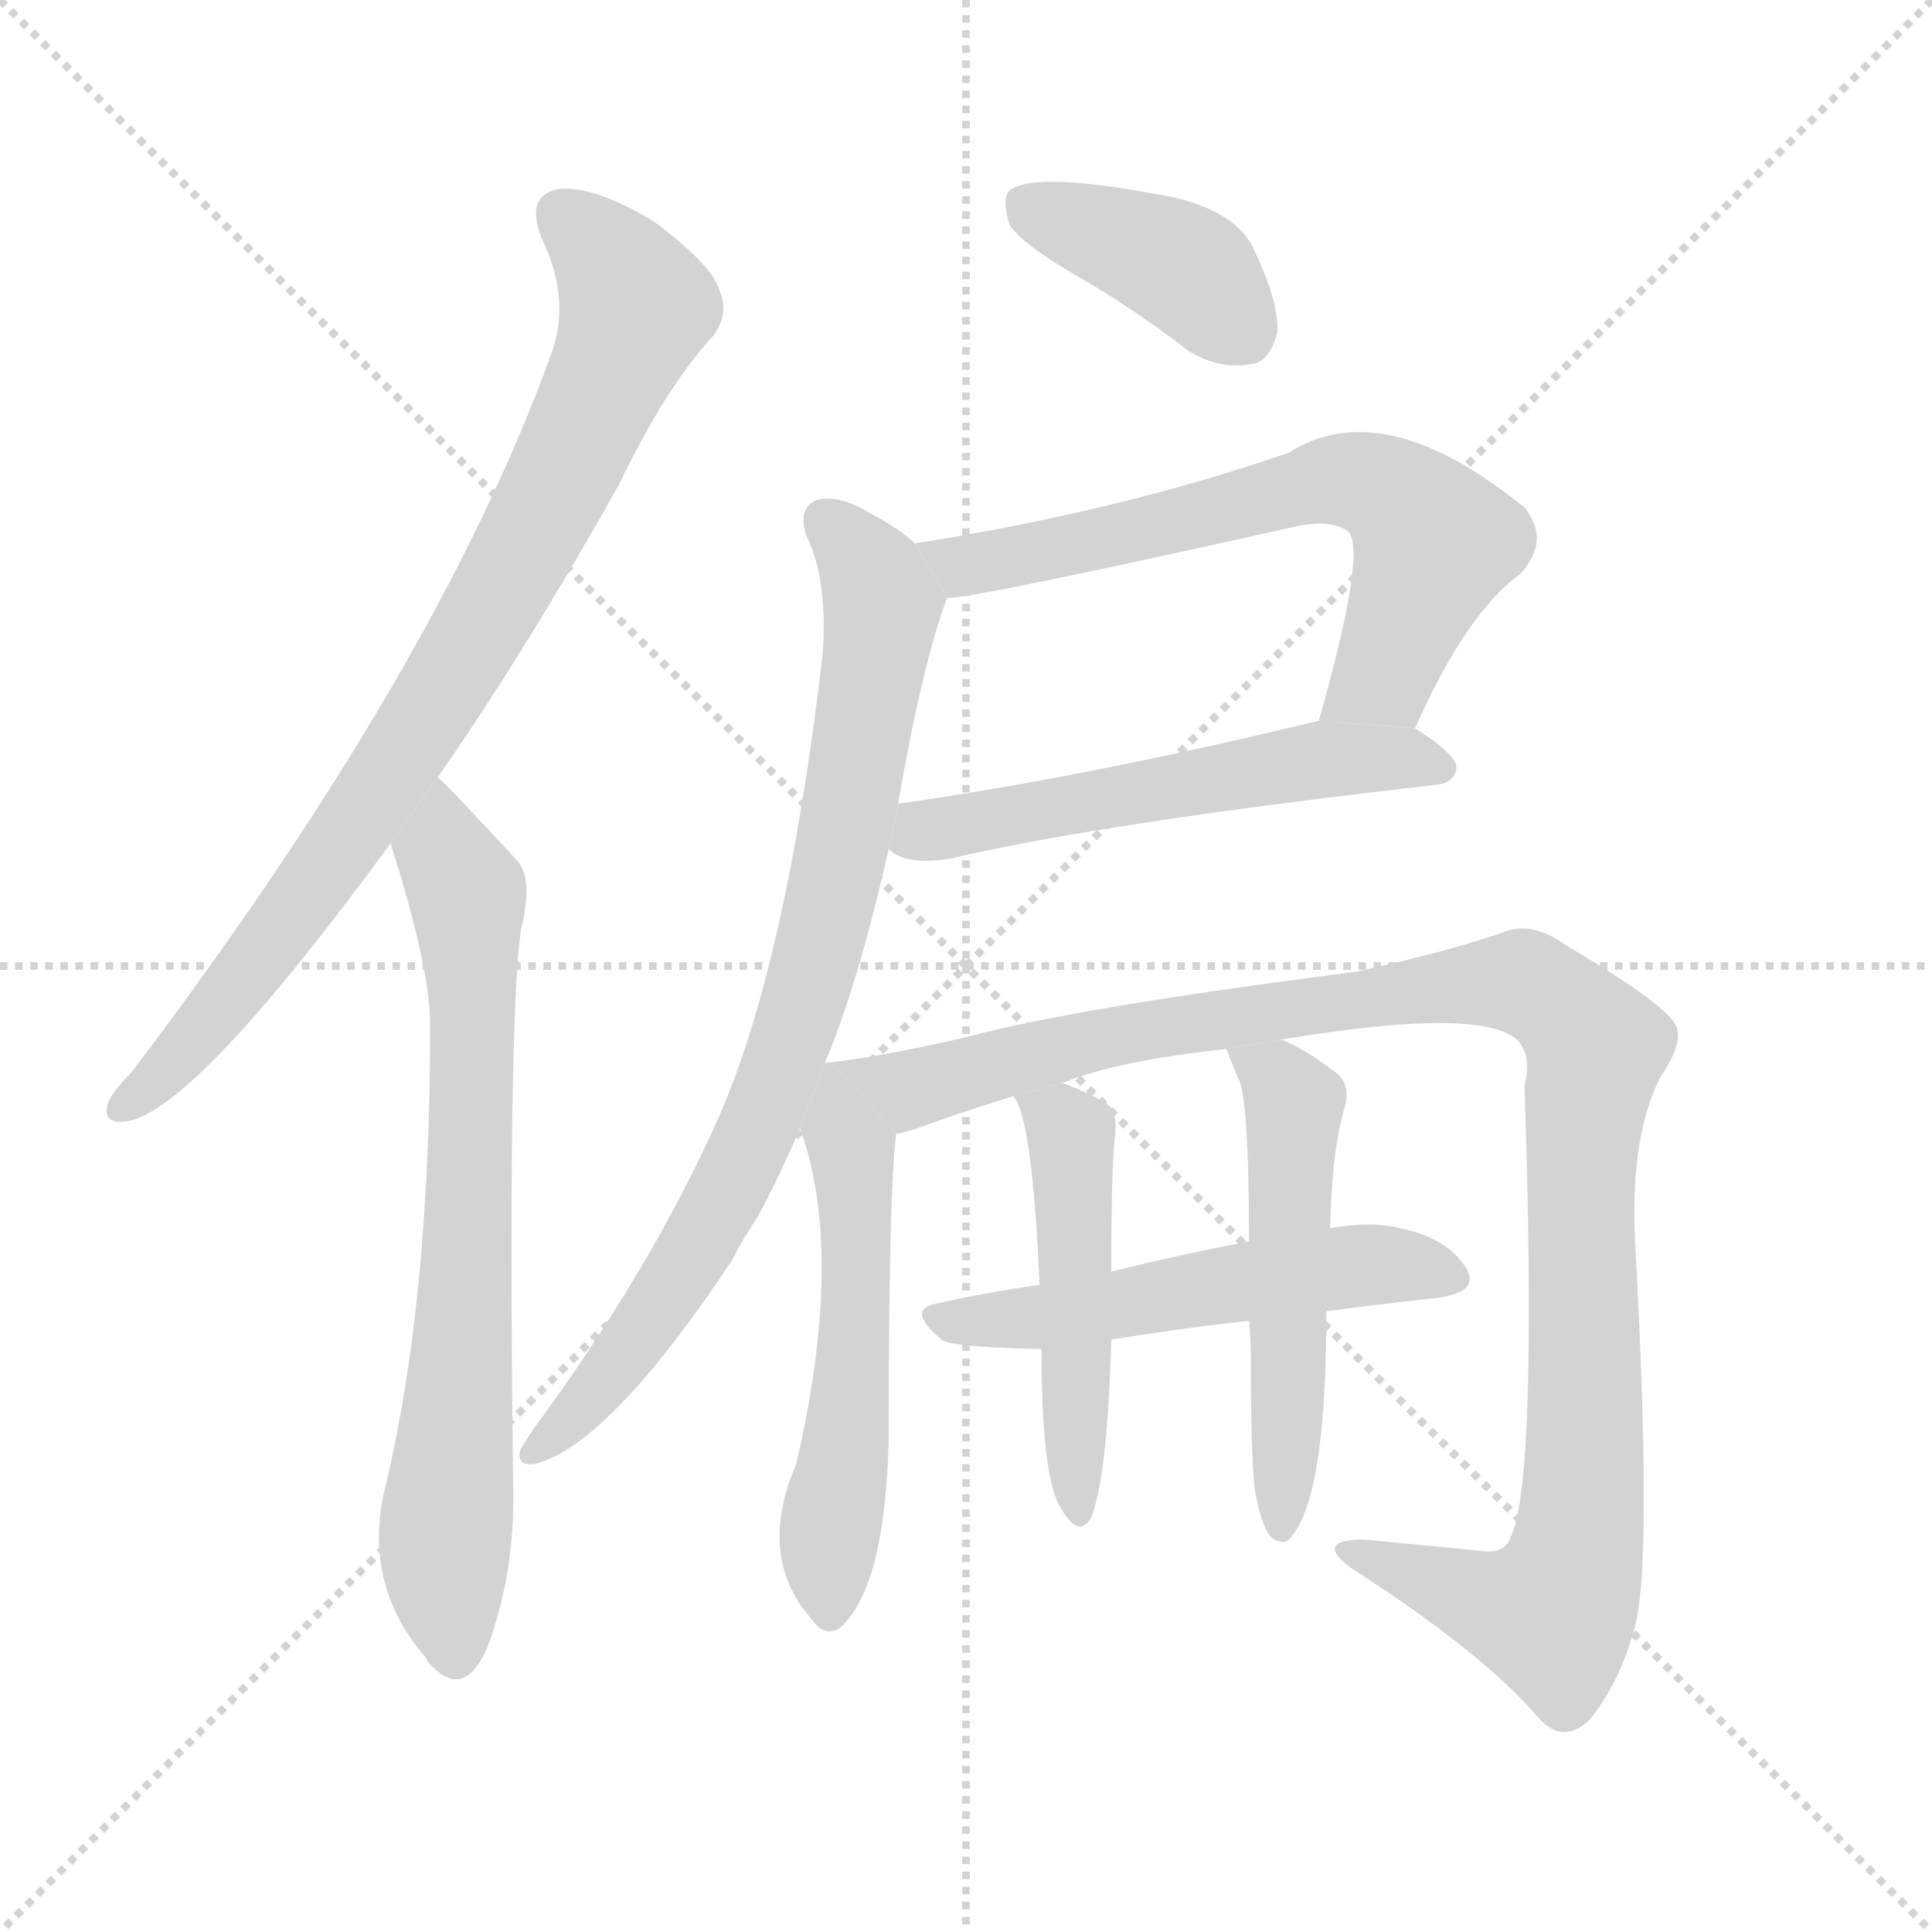 <svg version="1.1" viewBox="0 0 1024 1024" xmlns="http://www.w3.org/2000/svg">
  <g stroke="lightgray" stroke-dasharray="1,1" stroke-width="1" transform="scale(4, 4)">
    <line x1="0" y1="0" x2="256" y2="256"></line>
    <line x1="256" y1="0" x2="0" y2="256"></line>
    <line x1="128" y1="0" x2="128" y2="256"></line>
    <line x1="0" y1="128" x2="256" y2="128"></line>
  </g>
  <g transform="scale(1, -1) translate(0, -900)">
    <style scoped="true" type="text/css">
      
        @keyframes keyframes0 {
          from {
            stroke: blue;
            stroke-dashoffset: 822;
            stroke-width: 128;
          }
          73% {
            animation-timing-function: step-end;
            stroke: blue;
            stroke-dashoffset: 0;
            stroke-width: 128;
          }
          to {
            stroke: black;
            stroke-width: 1024;
          }
        }
        #make-me-a-hanzi-animation-0 {
          animation: keyframes0 0.919s both;
          animation-delay: 0s;
          animation-timing-function: linear;
        }
      
        @keyframes keyframes1 {
          from {
            stroke: blue;
            stroke-dashoffset: 716;
            stroke-width: 128;
          }
          70% {
            animation-timing-function: step-end;
            stroke: blue;
            stroke-dashoffset: 0;
            stroke-width: 128;
          }
          to {
            stroke: black;
            stroke-width: 1024;
          }
        }
        #make-me-a-hanzi-animation-1 {
          animation: keyframes1 0.833s both;
          animation-delay: 0.919s;
          animation-timing-function: linear;
        }
      
        @keyframes keyframes2 {
          from {
            stroke: blue;
            stroke-dashoffset: 395;
            stroke-width: 128;
          }
          56% {
            animation-timing-function: step-end;
            stroke: blue;
            stroke-dashoffset: 0;
            stroke-width: 128;
          }
          to {
            stroke: black;
            stroke-width: 1024;
          }
        }
        #make-me-a-hanzi-animation-2 {
          animation: keyframes2 0.571s both;
          animation-delay: 1.752s;
          animation-timing-function: linear;
        }
      
        @keyframes keyframes3 {
          from {
            stroke: blue;
            stroke-dashoffset: 648;
            stroke-width: 128;
          }
          68% {
            animation-timing-function: step-end;
            stroke: blue;
            stroke-dashoffset: 0;
            stroke-width: 128;
          }
          to {
            stroke: black;
            stroke-width: 1024;
          }
        }
        #make-me-a-hanzi-animation-3 {
          animation: keyframes3 0.777s both;
          animation-delay: 2.323s;
          animation-timing-function: linear;
        }
      
        @keyframes keyframes4 {
          from {
            stroke: blue;
            stroke-dashoffset: 545;
            stroke-width: 128;
          }
          64% {
            animation-timing-function: step-end;
            stroke: blue;
            stroke-dashoffset: 0;
            stroke-width: 128;
          }
          to {
            stroke: black;
            stroke-width: 1024;
          }
        }
        #make-me-a-hanzi-animation-4 {
          animation: keyframes4 0.694s both;
          animation-delay: 3.1s;
          animation-timing-function: linear;
        }
      
        @keyframes keyframes5 {
          from {
            stroke: blue;
            stroke-dashoffset: 803;
            stroke-width: 128;
          }
          72% {
            animation-timing-function: step-end;
            stroke: blue;
            stroke-dashoffset: 0;
            stroke-width: 128;
          }
          to {
            stroke: black;
            stroke-width: 1024;
          }
        }
        #make-me-a-hanzi-animation-5 {
          animation: keyframes5 0.903s both;
          animation-delay: 3.794s;
          animation-timing-function: linear;
        }
      
        @keyframes keyframes6 {
          from {
            stroke: blue;
            stroke-dashoffset: 538;
            stroke-width: 128;
          }
          64% {
            animation-timing-function: step-end;
            stroke: blue;
            stroke-dashoffset: 0;
            stroke-width: 128;
          }
          to {
            stroke: black;
            stroke-width: 1024;
          }
        }
        #make-me-a-hanzi-animation-6 {
          animation: keyframes6 0.688s both;
          animation-delay: 4.697s;
          animation-timing-function: linear;
        }
      
        @keyframes keyframes7 {
          from {
            stroke: blue;
            stroke-dashoffset: 1091;
            stroke-width: 128;
          }
          78% {
            animation-timing-function: step-end;
            stroke: blue;
            stroke-dashoffset: 0;
            stroke-width: 128;
          }
          to {
            stroke: black;
            stroke-width: 1024;
          }
        }
        #make-me-a-hanzi-animation-7 {
          animation: keyframes7 1.138s both;
          animation-delay: 5.385s;
          animation-timing-function: linear;
        }
      
        @keyframes keyframes8 {
          from {
            stroke: blue;
            stroke-dashoffset: 528;
            stroke-width: 128;
          }
          63% {
            animation-timing-function: step-end;
            stroke: blue;
            stroke-dashoffset: 0;
            stroke-width: 128;
          }
          to {
            stroke: black;
            stroke-width: 1024;
          }
        }
        #make-me-a-hanzi-animation-8 {
          animation: keyframes8 0.68s both;
          animation-delay: 6.523s;
          animation-timing-function: linear;
        }
      
        @keyframes keyframes9 {
          from {
            stroke: blue;
            stroke-dashoffset: 485;
            stroke-width: 128;
          }
          61% {
            animation-timing-function: step-end;
            stroke: blue;
            stroke-dashoffset: 0;
            stroke-width: 128;
          }
          to {
            stroke: black;
            stroke-width: 1024;
          }
        }
        #make-me-a-hanzi-animation-9 {
          animation: keyframes9 0.645s both;
          animation-delay: 7.203s;
          animation-timing-function: linear;
        }
      
        @keyframes keyframes10 {
          from {
            stroke: blue;
            stroke-dashoffset: 521;
            stroke-width: 128;
          }
          63% {
            animation-timing-function: step-end;
            stroke: blue;
            stroke-dashoffset: 0;
            stroke-width: 128;
          }
          to {
            stroke: black;
            stroke-width: 1024;
          }
        }
        #make-me-a-hanzi-animation-10 {
          animation: keyframes10 0.674s both;
          animation-delay: 7.847s;
          animation-timing-function: linear;
        }
      
    </style>
    
      <path d="M 232 488 Q 278 554 328 643 Q 353 695 378 722 Q 387 734 381 747 Q 377 760 346 783 Q 316 801 297 800 Q 278 797 287 774 Q 303 741 292 712 Q 232 546 70 332 Q 60 322 57 315 Q 54 303 69 306 Q 106 315 207 453 L 232 488 Z" fill="lightgray"></path>
    
      <path d="M 207 453 Q 228 387 228 357 Q 228 210 204 111 Q 192 60 226 21 Q 227 18 230 16 Q 246 0 258 26 Q 273 66 272 111 Q 269 352 276 407 Q 283 434 274 444 Q 237 484 232 488 L 207 453 Z" fill="lightgray"></path>
    
      <path d="M 572 753 Q 600 737 630 714 Q 646 704 663 707 Q 673 708 677 724 Q 678 740 664 769 Q 655 787 624 795 Q 549 810 535 799 Q 531 795 535 781 Q 541 771 572 753 Z" fill="lightgray"></path>
    
      <path d="M 750 514 Q 777 575 806 596 Q 822 614 808 631 Q 733 692 683 660 Q 593 629 485 612 L 502 583 Q 517 583 687 621 Q 706 625 715 618 Q 724 606 699 518 L 750 514 Z" fill="lightgray"></path>
    
      <path d="M 471 450 Q 480 441 504 445 Q 585 464 761 484 Q 771 485 772 493 Q 772 500 750 514 L 699 518 Q 575 488 476 474 L 471 450 Z" fill="lightgray"></path>
    
      <path d="M 437 336 Q 455 379 471 450 L 476 474 Q 489 549 502 583 L 485 612 Q 475 621 461 628 Q 445 638 433 635 Q 423 631 427 617 Q 439 593 436 553 Q 417 390 381 308 Q 345 227 283 143 Q 279 137 276 132 Q 273 123 283 124 Q 322 133 388 232 Q 394 244 401 254 Q 413 276 424 302 L 437 336 Z" fill="lightgray"></path>
    
      <path d="M 441 337 Q 437 337 437 336 L 424 302 Q 448 236 422 124 Q 401 75 430 42 Q 437 32 445 37 Q 469 58 471 136 Q 471 268 475 299 L 441 337 Z" fill="lightgray"></path>
    
      <path d="M 679 349 Q 787 367 805 348 Q 812 339 808 325 Q 815 117 801 86 Q 798 76 785 78 Q 755 81 723 84 Q 696 84 716 69 Q 786 24 815 -10 Q 828 -25 842 -12 Q 858 7 866 36 Q 876 67 867 235 Q 863 296 880 329 Q 893 348 888 357 Q 881 369 830 399 Q 812 412 797 406 Q 769 396 719 385 Q 571 366 515 351 Q 473 341 441 337 L 475 299 Q 481 300 489 303 Q 508 310 537 319 L 563 326 Q 593 338 650 344 L 679 349 Z" fill="lightgray"></path>
    
      <path d="M 703 205 Q 733 209 761 212 Q 785 215 777 228 Q 767 244 742 249 Q 727 253 705 249 L 662 242 Q 625 235 589 226 L 551 219 Q 523 215 496 209 Q 480 206 499 190 Q 503 186 552 185 L 589 190 Q 626 196 662 200 L 703 205 Z" fill="lightgray"></path>
    
      <path d="M 537 319 Q 547 309 551 219 L 552 185 Q 552 121 561 103 Q 571 84 578 95 Q 587 116 589 190 L 589 226 Q 589 283 591 298 Q 592 308 589 313 Q 582 319 563 326 L 537 319 Z" fill="lightgray"></path>
    
      <path d="M 665 111 Q 668 93 673 86 Q 677 82 682 83 Q 703 101 703 205 L 705 249 Q 706 292 713 314 Q 716 327 706 333 Q 690 345 679 349 L 650 344 L 656 329 Q 662 320 662 242 L 662 200 Q 663 190 663 178 Q 663 129 665 111 Z" fill="lightgray"></path>
    
    
      <clipPath id="make-me-a-hanzi-clip-0">
        <path d="M 232 488 Q 278 554 328 643 Q 353 695 378 722 Q 387 734 381 747 Q 377 760 346 783 Q 316 801 297 800 Q 278 797 287 774 Q 303 741 292 712 Q 232 546 70 332 Q 60 322 57 315 Q 54 303 69 306 Q 106 315 207 453 L 232 488 Z"></path>
      </clipPath>
      <path clip-path="url(#make-me-a-hanzi-clip-0)" d="M 299 784 L 316 771 L 337 738 L 306 664 L 184 454 L 121 370 L 66 315" fill="none" id="make-me-a-hanzi-animation-0" stroke-dasharray="694 1388" stroke-linecap="round"></path>
    
      <clipPath id="make-me-a-hanzi-clip-1">
        <path d="M 207 453 Q 228 387 228 357 Q 228 210 204 111 Q 192 60 226 21 Q 227 18 230 16 Q 246 0 258 26 Q 273 66 272 111 Q 269 352 276 407 Q 283 434 274 444 Q 237 484 232 488 L 207 453 Z"></path>
      </clipPath>
      <path clip-path="url(#make-me-a-hanzi-clip-1)" d="M 230 481 L 235 448 L 248 427 L 251 360 L 245 171 L 236 86 L 242 26" fill="none" id="make-me-a-hanzi-animation-1" stroke-dasharray="588 1176" stroke-linecap="round"></path>
    
      <clipPath id="make-me-a-hanzi-clip-2">
        <path d="M 572 753 Q 600 737 630 714 Q 646 704 663 707 Q 673 708 677 724 Q 678 740 664 769 Q 655 787 624 795 Q 549 810 535 799 Q 531 795 535 781 Q 541 771 572 753 Z"></path>
      </clipPath>
      <path clip-path="url(#make-me-a-hanzi-clip-2)" d="M 541 793 L 622 761 L 659 725" fill="none" id="make-me-a-hanzi-animation-2" stroke-dasharray="267 534" stroke-linecap="round"></path>
    
      <clipPath id="make-me-a-hanzi-clip-3">
        <path d="M 750 514 Q 777 575 806 596 Q 822 614 808 631 Q 733 692 683 660 Q 593 629 485 612 L 502 583 Q 517 583 687 621 Q 706 625 715 618 Q 724 606 699 518 L 750 514 Z"></path>
      </clipPath>
      <path clip-path="url(#make-me-a-hanzi-clip-3)" d="M 494 611 L 503 603 L 521 602 L 620 621 L 707 646 L 733 641 L 760 612 L 733 542 L 706 529" fill="none" id="make-me-a-hanzi-animation-3" stroke-dasharray="520 1040" stroke-linecap="round"></path>
    
      <clipPath id="make-me-a-hanzi-clip-4">
        <path d="M 471 450 Q 480 441 504 445 Q 585 464 761 484 Q 771 485 772 493 Q 772 500 750 514 L 699 518 Q 575 488 476 474 L 471 450 Z"></path>
      </clipPath>
      <path clip-path="url(#make-me-a-hanzi-clip-4)" d="M 479 455 L 695 497 L 742 499 L 763 493" fill="none" id="make-me-a-hanzi-animation-4" stroke-dasharray="417 834" stroke-linecap="round"></path>
    
      <clipPath id="make-me-a-hanzi-clip-5">
        <path d="M 437 336 Q 455 379 471 450 L 476 474 Q 489 549 502 583 L 485 612 Q 475 621 461 628 Q 445 638 433 635 Q 423 631 427 617 Q 439 593 436 553 Q 417 390 381 308 Q 345 227 283 143 Q 279 137 276 132 Q 273 123 283 124 Q 322 133 388 232 Q 394 244 401 254 Q 413 276 424 302 L 437 336 Z"></path>
      </clipPath>
      <path clip-path="url(#make-me-a-hanzi-clip-5)" d="M 438 623 L 456 605 L 467 577 L 451 473 L 420 349 L 367 233 L 314 160 L 285 132" fill="none" id="make-me-a-hanzi-animation-5" stroke-dasharray="675 1350" stroke-linecap="round"></path>
    
      <clipPath id="make-me-a-hanzi-clip-6">
        <path d="M 441 337 Q 437 337 437 336 L 424 302 Q 448 236 422 124 Q 401 75 430 42 Q 437 32 445 37 Q 469 58 471 136 Q 471 268 475 299 L 441 337 Z"></path>
      </clipPath>
      <path clip-path="url(#make-me-a-hanzi-clip-6)" d="M 441 328 L 452 281 L 454 191 L 439 86 L 440 48" fill="none" id="make-me-a-hanzi-animation-6" stroke-dasharray="410 820" stroke-linecap="round"></path>
    
      <clipPath id="make-me-a-hanzi-clip-7">
        <path d="M 679 349 Q 787 367 805 348 Q 812 339 808 325 Q 815 117 801 86 Q 798 76 785 78 Q 755 81 723 84 Q 696 84 716 69 Q 786 24 815 -10 Q 828 -25 842 -12 Q 858 7 866 36 Q 876 67 867 235 Q 863 296 880 329 Q 893 348 888 357 Q 881 369 830 399 Q 812 412 797 406 Q 769 396 719 385 Q 571 366 515 351 Q 473 341 441 337 L 475 299 Q 481 300 489 303 Q 508 310 537 319 L 563 326 Q 593 338 650 344 L 679 349 Z"></path>
      </clipPath>
      <path clip-path="url(#make-me-a-hanzi-clip-7)" d="M 448 335 L 482 323 L 597 353 L 746 375 L 800 380 L 825 370 L 846 345 L 839 312 L 841 154 L 833 66 L 821 44 L 716 78" fill="none" id="make-me-a-hanzi-animation-7" stroke-dasharray="963 1926" stroke-linecap="round"></path>
    
      <clipPath id="make-me-a-hanzi-clip-8">
        <path d="M 703 205 Q 733 209 761 212 Q 785 215 777 228 Q 767 244 742 249 Q 727 253 705 249 L 662 242 Q 625 235 589 226 L 551 219 Q 523 215 496 209 Q 480 206 499 190 Q 503 186 552 185 L 589 190 Q 626 196 662 200 L 703 205 Z"></path>
      </clipPath>
      <path clip-path="url(#make-me-a-hanzi-clip-8)" d="M 498 200 L 542 200 L 715 229 L 744 230 L 766 223" fill="none" id="make-me-a-hanzi-animation-8" stroke-dasharray="400 800" stroke-linecap="round"></path>
    
      <clipPath id="make-me-a-hanzi-clip-9">
        <path d="M 537 319 Q 547 309 551 219 L 552 185 Q 552 121 561 103 Q 571 84 578 95 Q 587 116 589 190 L 589 226 Q 589 283 591 298 Q 592 308 589 313 Q 582 319 563 326 L 537 319 Z"></path>
      </clipPath>
      <path clip-path="url(#make-me-a-hanzi-clip-9)" d="M 544 320 L 568 296 L 571 101" fill="none" id="make-me-a-hanzi-animation-9" stroke-dasharray="357 714" stroke-linecap="round"></path>
    
      <clipPath id="make-me-a-hanzi-clip-10">
        <path d="M 665 111 Q 668 93 673 86 Q 677 82 682 83 Q 703 101 703 205 L 705 249 Q 706 292 713 314 Q 716 327 706 333 Q 690 345 679 349 L 650 344 L 656 329 Q 662 320 662 242 L 662 200 Q 663 190 663 178 Q 663 129 665 111 Z"></path>
      </clipPath>
      <path clip-path="url(#make-me-a-hanzi-clip-10)" d="M 658 343 L 686 315 L 679 90" fill="none" id="make-me-a-hanzi-animation-10" stroke-dasharray="393 786" stroke-linecap="round"></path>
    
  </g>
</svg>